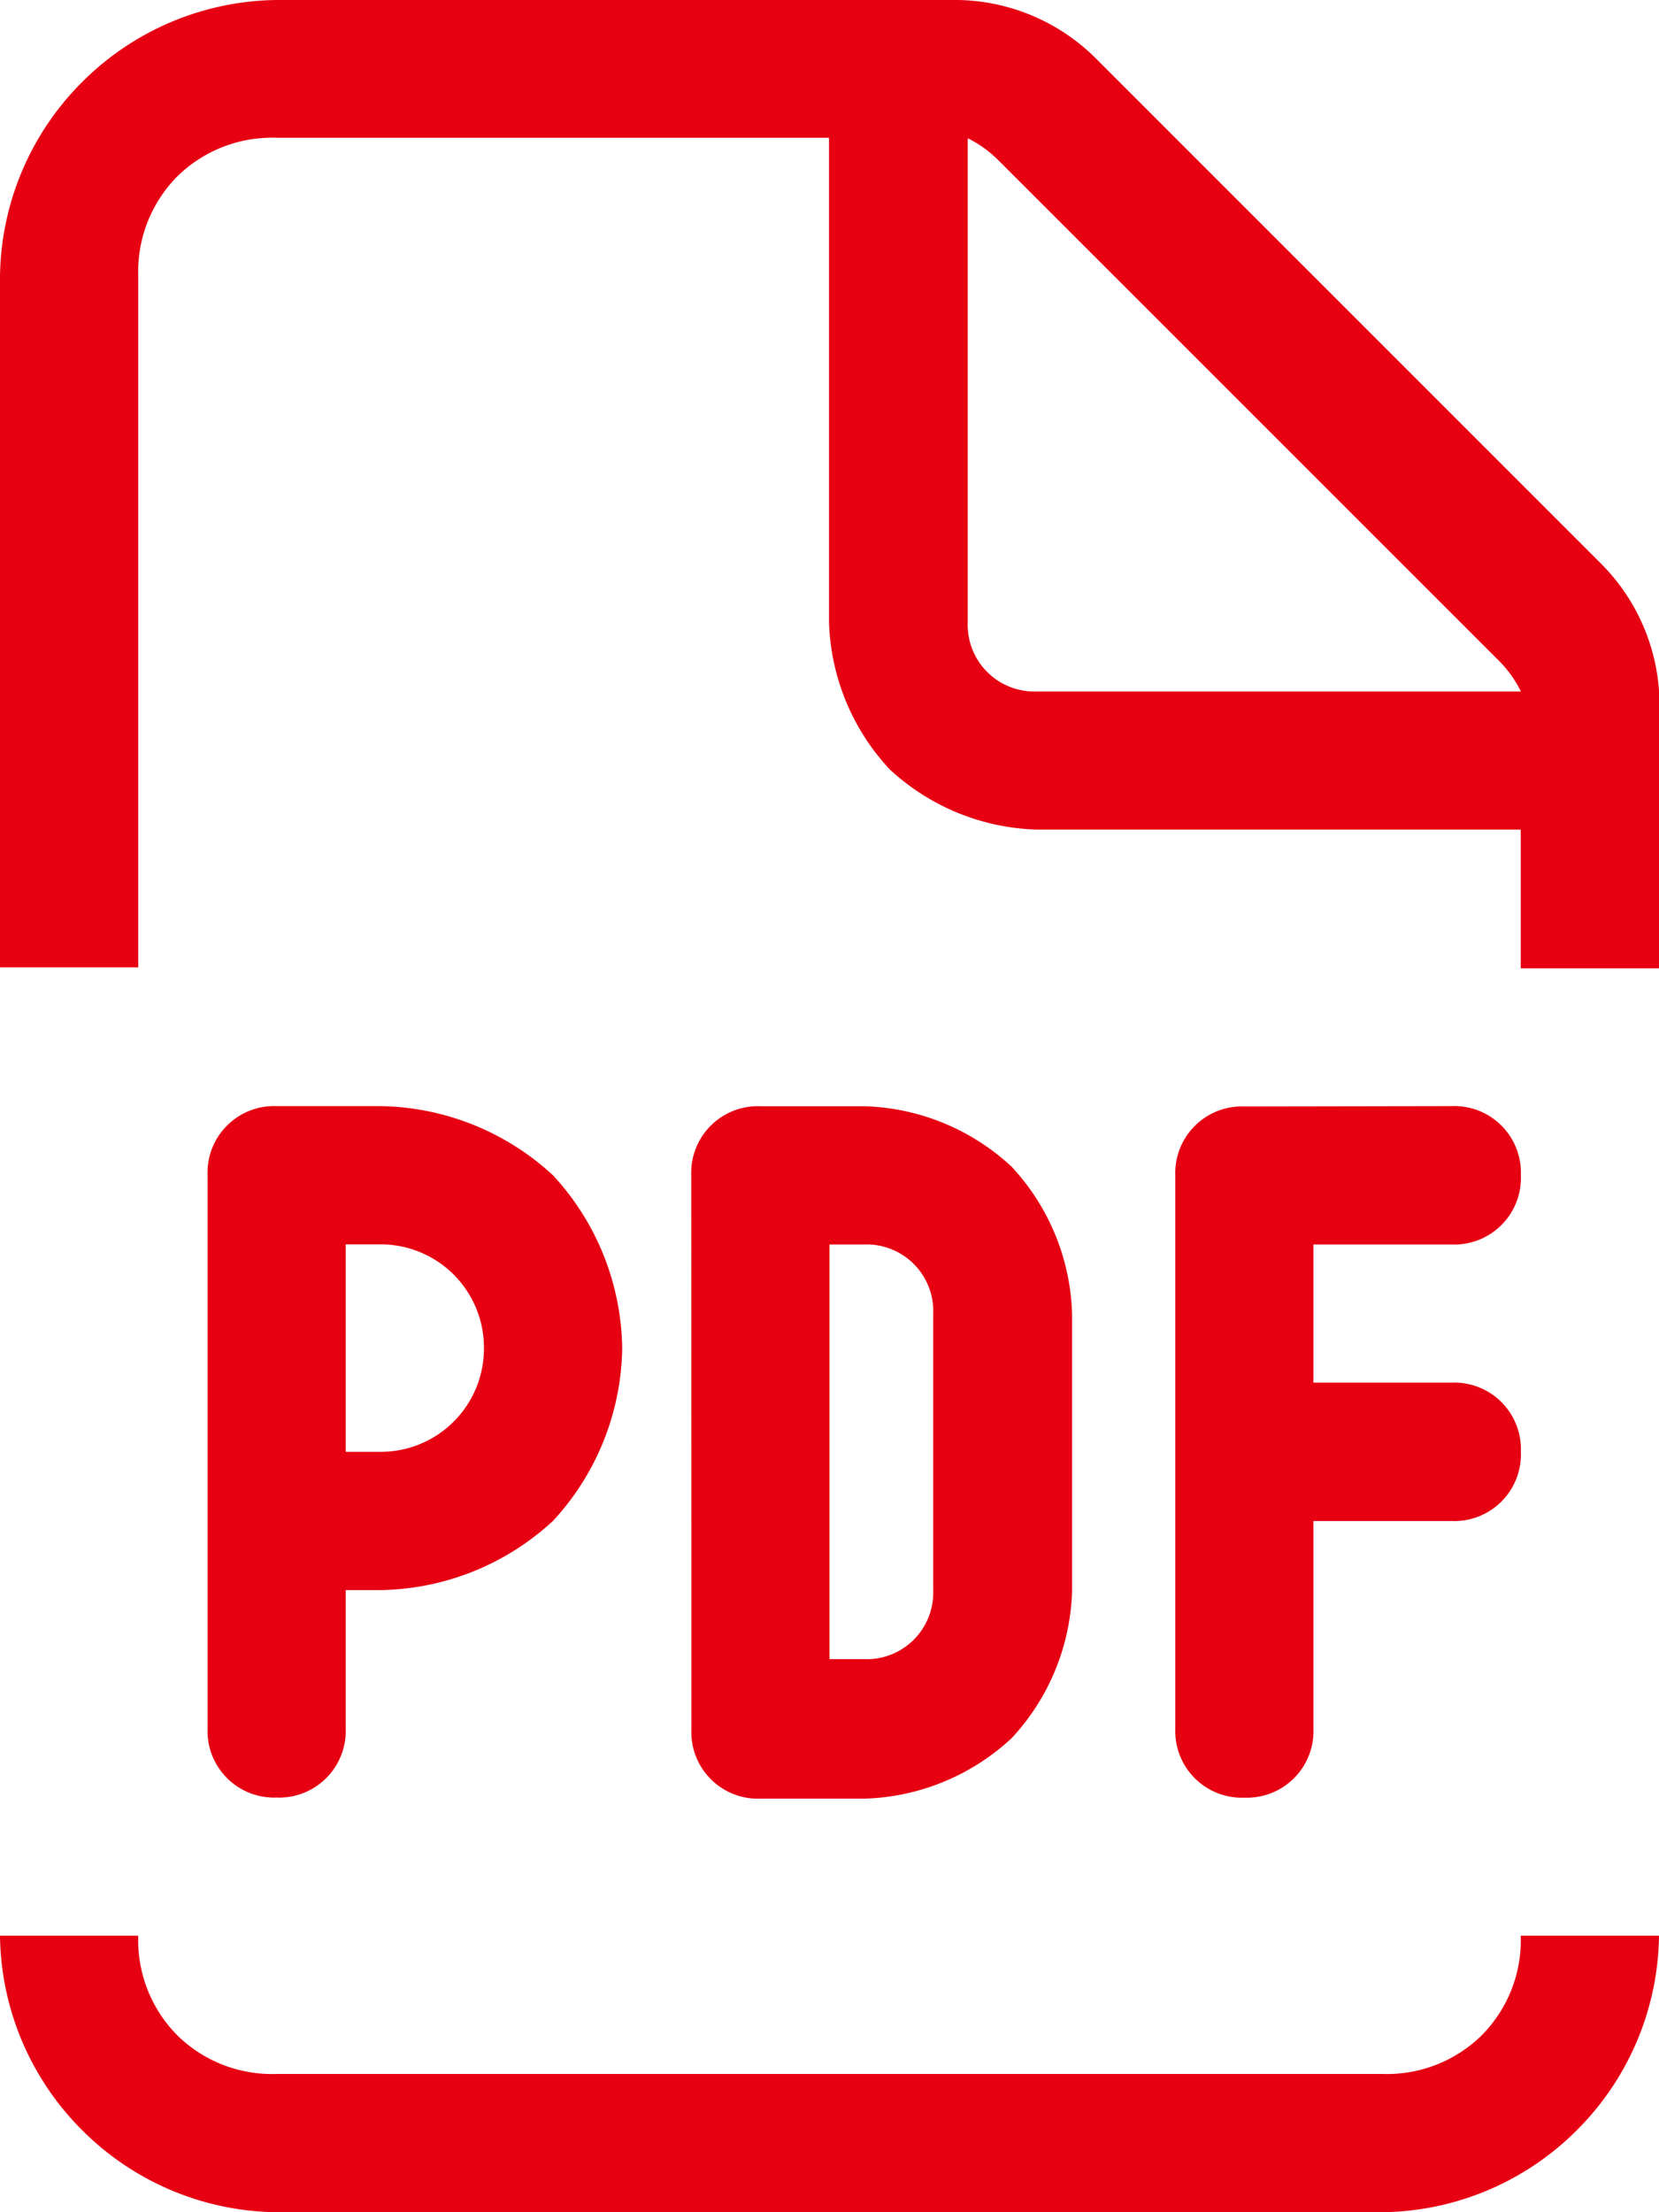 <svg xmlns="http://www.w3.org/2000/svg" width="13.5" height="18" viewBox="0 0 13.5 18">
  <path id="file-pdf" d="M13.5,0a2.272,2.272,0,0,1-.668,1.582,2.272,2.272,0,0,1-1.582.668h-9A2.272,2.272,0,0,1,.668,1.582,2.272,2.272,0,0,1,0,0H1.125a1.1,1.1,0,0,0,.316.809,1.1,1.1,0,0,0,.809.316h9a1.1,1.1,0,0,0,.809-.316A1.1,1.1,0,0,0,12.375,0ZM8.438-9a1.835,1.835,0,0,1-1.2-.492,1.835,1.835,0,0,1-.492-1.2v-3.937H2.25a1.1,1.1,0,0,0-.809.316,1.1,1.1,0,0,0-.316.809v5.625H0V-13.5a2.272,2.272,0,0,1,.668-1.582A2.272,2.272,0,0,1,2.25-15.75H7.734a1.627,1.627,0,0,1,1.2.492l4.078,4.078a1.627,1.627,0,0,1,.492,1.2v2.109H12.375V-9ZM12.2-10.371,8.121-14.449a.938.938,0,0,0-.246-.176v3.938a.542.542,0,0,0,.563.563h3.938A.938.938,0,0,0,12.2-10.371ZM3.094-6.75A2.112,2.112,0,0,1,4.5-6.187a2.112,2.112,0,0,1,.563,1.406A2.112,2.112,0,0,1,4.5-3.375a2.112,2.112,0,0,1-1.406.563H2.813v1.125a.542.542,0,0,1-.562.563.542.542,0,0,1-.562-.562v-4.5A.542.542,0,0,1,2.25-6.75Zm.844,1.969a.84.84,0,0,0-.844-.844H2.813v1.688h.281A.84.84,0,0,0,3.938-4.781ZM5.625-6.187a.542.542,0,0,1,.563-.562h.844a1.835,1.835,0,0,1,1.2.492,1.835,1.835,0,0,1,.492,1.2v2.25a1.835,1.835,0,0,1-.492,1.2,1.835,1.835,0,0,1-1.2.492H6.188a.542.542,0,0,1-.562-.562ZM6.75-2.25h.281a.542.542,0,0,0,.563-.562v-2.25a.542.542,0,0,0-.562-.562H6.75Zm5.063-4.5a.542.542,0,0,1,.563.563.542.542,0,0,1-.562.563H10.688V-4.5h1.125a.542.542,0,0,1,.563.563.542.542,0,0,1-.562.563H10.688v1.688a.542.542,0,0,1-.562.563.542.542,0,0,1-.562-.562v-4.5a.542.542,0,0,1,.563-.562Z" transform="translate(0 15.75)" fill="#e60012"/>
</svg>
